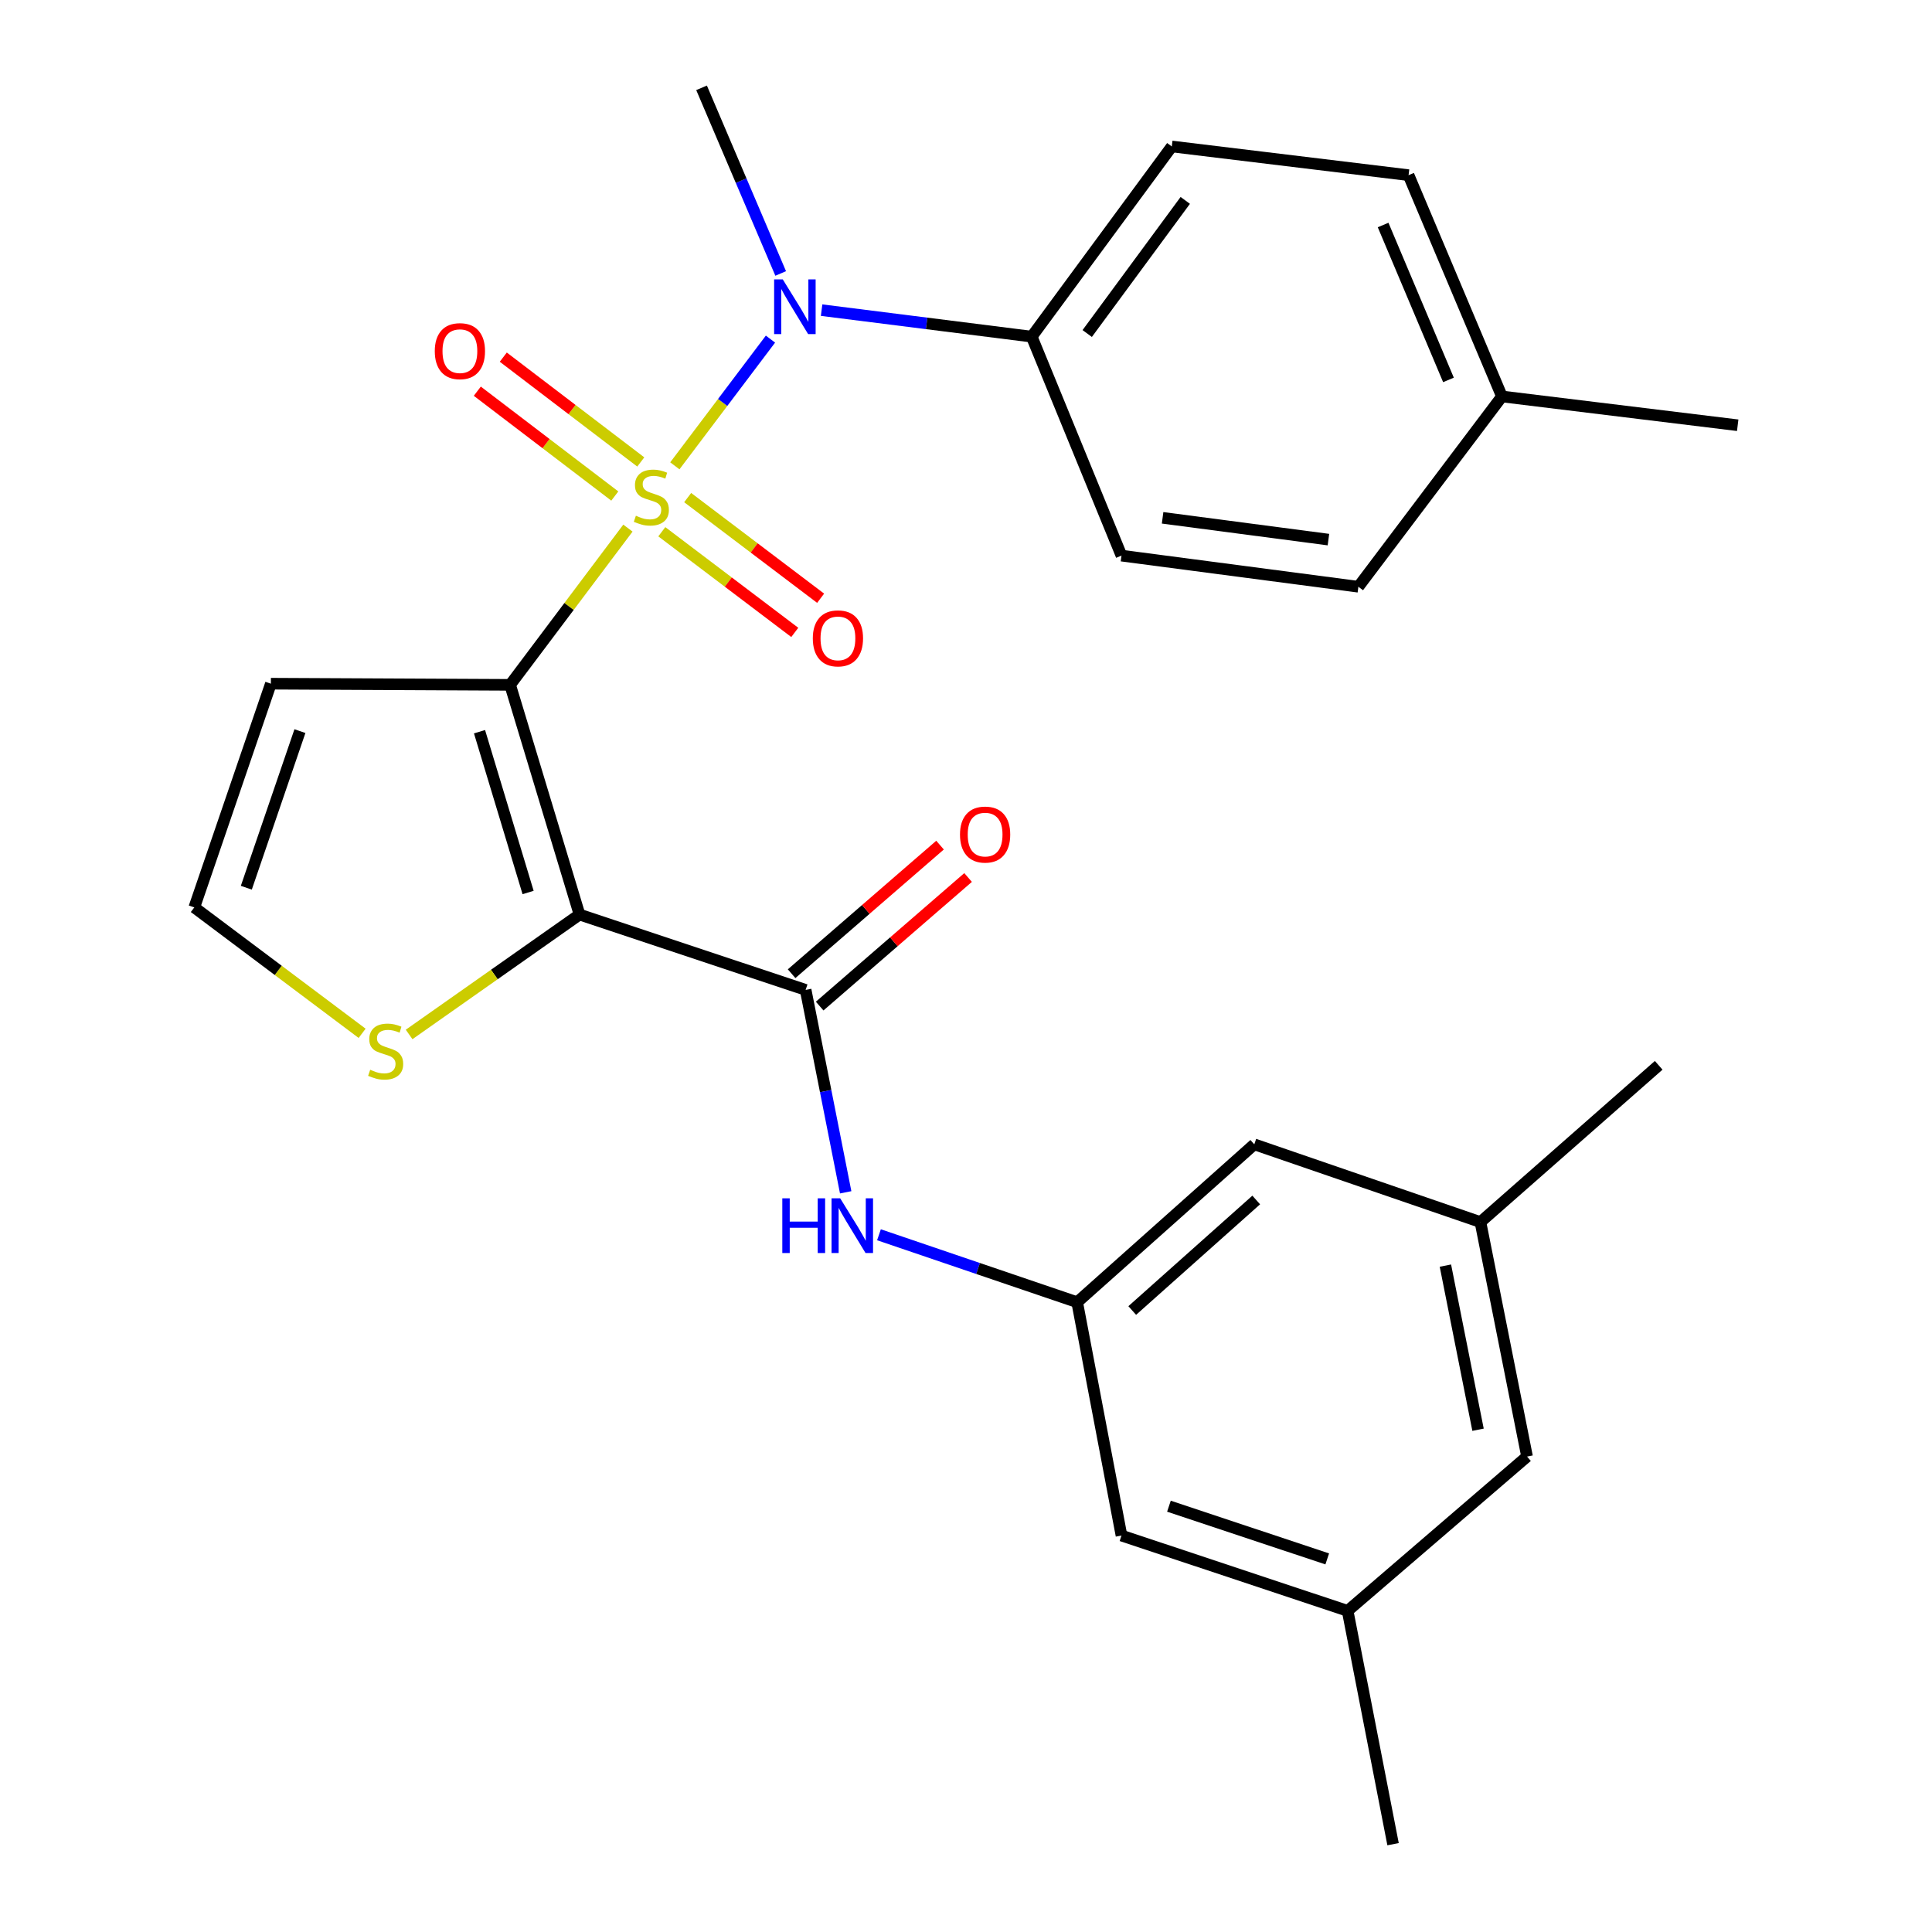 <?xml version='1.0' encoding='iso-8859-1'?>
<svg version='1.1' baseProfile='full'
              xmlns='http://www.w3.org/2000/svg'
                      xmlns:rdkit='http://www.rdkit.org/xml'
                      xmlns:xlink='http://www.w3.org/1999/xlink'
                  xml:space='preserve'
width='1000px' height='1000px' viewBox='0 0 1000 1000'>
<!-- END OF HEADER -->
<rect style='opacity:1.0;fill:#FFFFFF;stroke:none' width='1000' height='1000' x='0' y='0'> </rect>
<path class='bond-0' d='M 325.014,273.352 L 294.525,313.916' style='fill:none;fill-rule:evenodd;stroke:#CCCC00;stroke-width:6px;stroke-linecap:butt;stroke-linejoin:miter;stroke-opacity:1' />
<path class='bond-0' d='M 294.525,313.916 L 264.036,354.48' style='fill:none;fill-rule:evenodd;stroke:#000000;stroke-width:6px;stroke-linecap:butt;stroke-linejoin:miter;stroke-opacity:1' />
<path class='bond-3' d='M 349.298,241.108 L 374.047,208.316' style='fill:none;fill-rule:evenodd;stroke:#CCCC00;stroke-width:6px;stroke-linecap:butt;stroke-linejoin:miter;stroke-opacity:1' />
<path class='bond-3' d='M 374.047,208.316 L 398.796,175.524' style='fill:none;fill-rule:evenodd;stroke:#0000FF;stroke-width:6px;stroke-linecap:butt;stroke-linejoin:miter;stroke-opacity:1' />
<path class='bond-7' d='M 342.552,275.23 L 376.962,301.279' style='fill:none;fill-rule:evenodd;stroke:#CCCC00;stroke-width:6px;stroke-linecap:butt;stroke-linejoin:miter;stroke-opacity:1' />
<path class='bond-7' d='M 376.962,301.279 L 411.373,327.329' style='fill:none;fill-rule:evenodd;stroke:#FF0000;stroke-width:6px;stroke-linecap:butt;stroke-linejoin:miter;stroke-opacity:1' />
<path class='bond-7' d='M 355.935,257.551 L 390.346,283.6' style='fill:none;fill-rule:evenodd;stroke:#CCCC00;stroke-width:6px;stroke-linecap:butt;stroke-linejoin:miter;stroke-opacity:1' />
<path class='bond-7' d='M 390.346,283.6 L 424.756,309.65' style='fill:none;fill-rule:evenodd;stroke:#FF0000;stroke-width:6px;stroke-linecap:butt;stroke-linejoin:miter;stroke-opacity:1' />
<path class='bond-8' d='M 331.662,239.11 L 296.08,211.981' style='fill:none;fill-rule:evenodd;stroke:#CCCC00;stroke-width:6px;stroke-linecap:butt;stroke-linejoin:miter;stroke-opacity:1' />
<path class='bond-8' d='M 296.08,211.981 L 260.498,184.852' style='fill:none;fill-rule:evenodd;stroke:#FF0000;stroke-width:6px;stroke-linecap:butt;stroke-linejoin:miter;stroke-opacity:1' />
<path class='bond-8' d='M 318.218,256.743 L 282.636,229.614' style='fill:none;fill-rule:evenodd;stroke:#CCCC00;stroke-width:6px;stroke-linecap:butt;stroke-linejoin:miter;stroke-opacity:1' />
<path class='bond-8' d='M 282.636,229.614 L 247.054,202.485' style='fill:none;fill-rule:evenodd;stroke:#FF0000;stroke-width:6px;stroke-linecap:butt;stroke-linejoin:miter;stroke-opacity:1' />
<path class='bond-1' d='M 264.036,354.48 L 299.958,473.379' style='fill:none;fill-rule:evenodd;stroke:#000000;stroke-width:6px;stroke-linecap:butt;stroke-linejoin:miter;stroke-opacity:1' />
<path class='bond-1' d='M 248.199,378.728 L 273.343,461.957' style='fill:none;fill-rule:evenodd;stroke:#000000;stroke-width:6px;stroke-linecap:butt;stroke-linejoin:miter;stroke-opacity:1' />
<path class='bond-5' d='M 264.036,354.48 L 140.21,353.876' style='fill:none;fill-rule:evenodd;stroke:#000000;stroke-width:6px;stroke-linecap:butt;stroke-linejoin:miter;stroke-opacity:1' />
<path class='bond-2' d='M 299.958,473.379 L 416.997,512.368' style='fill:none;fill-rule:evenodd;stroke:#000000;stroke-width:6px;stroke-linecap:butt;stroke-linejoin:miter;stroke-opacity:1' />
<path class='bond-4' d='M 299.958,473.379 L 255.857,504.405' style='fill:none;fill-rule:evenodd;stroke:#000000;stroke-width:6px;stroke-linecap:butt;stroke-linejoin:miter;stroke-opacity:1' />
<path class='bond-4' d='M 255.857,504.405 L 211.757,535.431' style='fill:none;fill-rule:evenodd;stroke:#CCCC00;stroke-width:6px;stroke-linecap:butt;stroke-linejoin:miter;stroke-opacity:1' />
<path class='bond-6' d='M 416.997,512.368 L 427.361,564.753' style='fill:none;fill-rule:evenodd;stroke:#000000;stroke-width:6px;stroke-linecap:butt;stroke-linejoin:miter;stroke-opacity:1' />
<path class='bond-6' d='M 427.361,564.753 L 437.725,617.139' style='fill:none;fill-rule:evenodd;stroke:#0000FF;stroke-width:6px;stroke-linecap:butt;stroke-linejoin:miter;stroke-opacity:1' />
<path class='bond-12' d='M 424.256,520.747 L 462.668,487.471' style='fill:none;fill-rule:evenodd;stroke:#000000;stroke-width:6px;stroke-linecap:butt;stroke-linejoin:miter;stroke-opacity:1' />
<path class='bond-12' d='M 462.668,487.471 L 501.079,454.194' style='fill:none;fill-rule:evenodd;stroke:#FF0000;stroke-width:6px;stroke-linecap:butt;stroke-linejoin:miter;stroke-opacity:1' />
<path class='bond-12' d='M 409.738,503.988 L 448.149,470.712' style='fill:none;fill-rule:evenodd;stroke:#000000;stroke-width:6px;stroke-linecap:butt;stroke-linejoin:miter;stroke-opacity:1' />
<path class='bond-12' d='M 448.149,470.712 L 486.56,437.435' style='fill:none;fill-rule:evenodd;stroke:#FF0000;stroke-width:6px;stroke-linecap:butt;stroke-linejoin:miter;stroke-opacity:1' />
<path class='bond-11' d='M 425.258,160.53 L 479.635,167.388' style='fill:none;fill-rule:evenodd;stroke:#0000FF;stroke-width:6px;stroke-linecap:butt;stroke-linejoin:miter;stroke-opacity:1' />
<path class='bond-11' d='M 479.635,167.388 L 534.012,174.246' style='fill:none;fill-rule:evenodd;stroke:#000000;stroke-width:6px;stroke-linecap:butt;stroke-linejoin:miter;stroke-opacity:1' />
<path class='bond-23' d='M 404.081,141.546 L 383.605,93.5' style='fill:none;fill-rule:evenodd;stroke:#0000FF;stroke-width:6px;stroke-linecap:butt;stroke-linejoin:miter;stroke-opacity:1' />
<path class='bond-23' d='M 383.605,93.5 L 363.128,45.455' style='fill:none;fill-rule:evenodd;stroke:#000000;stroke-width:6px;stroke-linecap:butt;stroke-linejoin:miter;stroke-opacity:1' />
<path class='bond-27' d='M 187.435,534.843 L 144.001,502.257' style='fill:none;fill-rule:evenodd;stroke:#CCCC00;stroke-width:6px;stroke-linecap:butt;stroke-linejoin:miter;stroke-opacity:1' />
<path class='bond-27' d='M 144.001,502.257 L 100.568,469.672' style='fill:none;fill-rule:evenodd;stroke:#000000;stroke-width:6px;stroke-linecap:butt;stroke-linejoin:miter;stroke-opacity:1' />
<path class='bond-10' d='M 140.21,353.876 L 100.568,469.672' style='fill:none;fill-rule:evenodd;stroke:#000000;stroke-width:6px;stroke-linecap:butt;stroke-linejoin:miter;stroke-opacity:1' />
<path class='bond-10' d='M 155.242,378.427 L 127.493,459.484' style='fill:none;fill-rule:evenodd;stroke:#000000;stroke-width:6px;stroke-linecap:butt;stroke-linejoin:miter;stroke-opacity:1' />
<path class='bond-9' d='M 454.955,639.11 L 506.248,656.568' style='fill:none;fill-rule:evenodd;stroke:#0000FF;stroke-width:6px;stroke-linecap:butt;stroke-linejoin:miter;stroke-opacity:1' />
<path class='bond-9' d='M 506.248,656.568 L 557.54,674.025' style='fill:none;fill-rule:evenodd;stroke:#000000;stroke-width:6px;stroke-linecap:butt;stroke-linejoin:miter;stroke-opacity:1' />
<path class='bond-15' d='M 557.54,674.025 L 580.478,794.797' style='fill:none;fill-rule:evenodd;stroke:#000000;stroke-width:6px;stroke-linecap:butt;stroke-linejoin:miter;stroke-opacity:1' />
<path class='bond-16' d='M 557.54,674.025 L 649.216,592.304' style='fill:none;fill-rule:evenodd;stroke:#000000;stroke-width:6px;stroke-linecap:butt;stroke-linejoin:miter;stroke-opacity:1' />
<path class='bond-16' d='M 586.046,678.319 L 650.219,621.114' style='fill:none;fill-rule:evenodd;stroke:#000000;stroke-width:6px;stroke-linecap:butt;stroke-linejoin:miter;stroke-opacity:1' />
<path class='bond-17' d='M 534.012,174.246 L 606.519,75.808' style='fill:none;fill-rule:evenodd;stroke:#000000;stroke-width:6px;stroke-linecap:butt;stroke-linejoin:miter;stroke-opacity:1' />
<path class='bond-17' d='M 562.741,172.63 L 613.496,103.724' style='fill:none;fill-rule:evenodd;stroke:#000000;stroke-width:6px;stroke-linecap:butt;stroke-linejoin:miter;stroke-opacity:1' />
<path class='bond-18' d='M 534.012,174.246 L 580.478,287.59' style='fill:none;fill-rule:evenodd;stroke:#000000;stroke-width:6px;stroke-linecap:butt;stroke-linejoin:miter;stroke-opacity:1' />
<path class='bond-13' d='M 697.529,833.774 L 580.478,794.797' style='fill:none;fill-rule:evenodd;stroke:#000000;stroke-width:6px;stroke-linecap:butt;stroke-linejoin:miter;stroke-opacity:1' />
<path class='bond-13' d='M 686.977,806.889 L 605.041,779.606' style='fill:none;fill-rule:evenodd;stroke:#000000;stroke-width:6px;stroke-linecap:butt;stroke-linejoin:miter;stroke-opacity:1' />
<path class='bond-24' d='M 697.529,833.774 L 721.046,954.545' style='fill:none;fill-rule:evenodd;stroke:#000000;stroke-width:6px;stroke-linecap:butt;stroke-linejoin:miter;stroke-opacity:1' />
<path class='bond-29' d='M 697.529,833.774 L 790.4,753.912' style='fill:none;fill-rule:evenodd;stroke:#000000;stroke-width:6px;stroke-linecap:butt;stroke-linejoin:miter;stroke-opacity:1' />
<path class='bond-14' d='M 766.267,632.549 L 649.216,592.304' style='fill:none;fill-rule:evenodd;stroke:#000000;stroke-width:6px;stroke-linecap:butt;stroke-linejoin:miter;stroke-opacity:1' />
<path class='bond-19' d='M 766.267,632.549 L 790.4,753.912' style='fill:none;fill-rule:evenodd;stroke:#000000;stroke-width:6px;stroke-linecap:butt;stroke-linejoin:miter;stroke-opacity:1' />
<path class='bond-19' d='M 748.139,655.077 L 765.032,740.032' style='fill:none;fill-rule:evenodd;stroke:#000000;stroke-width:6px;stroke-linecap:butt;stroke-linejoin:miter;stroke-opacity:1' />
<path class='bond-25' d='M 766.267,632.549 L 858.534,551.406' style='fill:none;fill-rule:evenodd;stroke:#000000;stroke-width:6px;stroke-linecap:butt;stroke-linejoin:miter;stroke-opacity:1' />
<path class='bond-21' d='M 606.519,75.808 L 729.077,90.664' style='fill:none;fill-rule:evenodd;stroke:#000000;stroke-width:6px;stroke-linecap:butt;stroke-linejoin:miter;stroke-opacity:1' />
<path class='bond-20' d='M 580.478,287.59 L 703.097,303.702' style='fill:none;fill-rule:evenodd;stroke:#000000;stroke-width:6px;stroke-linecap:butt;stroke-linejoin:miter;stroke-opacity:1' />
<path class='bond-20' d='M 601.759,268.022 L 687.593,279.301' style='fill:none;fill-rule:evenodd;stroke:#000000;stroke-width:6px;stroke-linecap:butt;stroke-linejoin:miter;stroke-opacity:1' />
<path class='bond-22' d='M 703.097,303.702 L 777.403,205.203' style='fill:none;fill-rule:evenodd;stroke:#000000;stroke-width:6px;stroke-linecap:butt;stroke-linejoin:miter;stroke-opacity:1' />
<path class='bond-28' d='M 729.077,90.664 L 777.403,205.203' style='fill:none;fill-rule:evenodd;stroke:#000000;stroke-width:6px;stroke-linecap:butt;stroke-linejoin:miter;stroke-opacity:1' />
<path class='bond-28' d='M 715.897,116.464 L 749.725,196.641' style='fill:none;fill-rule:evenodd;stroke:#000000;stroke-width:6px;stroke-linecap:butt;stroke-linejoin:miter;stroke-opacity:1' />
<path class='bond-26' d='M 777.403,205.203 L 899.432,220.108' style='fill:none;fill-rule:evenodd;stroke:#000000;stroke-width:6px;stroke-linecap:butt;stroke-linejoin:miter;stroke-opacity:1' />
<path  class='atom-0' d='M 329.135 266.944
Q 329.455 267.064, 330.775 267.624
Q 332.095 268.184, 333.535 268.544
Q 335.015 268.864, 336.455 268.864
Q 339.135 268.864, 340.695 267.584
Q 342.255 266.264, 342.255 263.984
Q 342.255 262.424, 341.455 261.464
Q 340.695 260.504, 339.495 259.984
Q 338.295 259.464, 336.295 258.864
Q 333.775 258.104, 332.255 257.384
Q 330.775 256.664, 329.695 255.144
Q 328.655 253.624, 328.655 251.064
Q 328.655 247.504, 331.055 245.304
Q 333.495 243.104, 338.295 243.104
Q 341.575 243.104, 345.295 244.664
L 344.375 247.744
Q 340.975 246.344, 338.415 246.344
Q 335.655 246.344, 334.135 247.504
Q 332.615 248.624, 332.655 250.584
Q 332.655 252.104, 333.415 253.024
Q 334.215 253.944, 335.335 254.464
Q 336.495 254.984, 338.415 255.584
Q 340.975 256.384, 342.495 257.184
Q 344.015 257.984, 345.095 259.624
Q 346.215 261.224, 346.215 263.984
Q 346.215 267.904, 343.575 270.024
Q 340.975 272.104, 336.615 272.104
Q 334.095 272.104, 332.175 271.544
Q 330.295 271.024, 328.055 270.104
L 329.135 266.944
' fill='#CCCC00'/>
<path  class='atom-4' d='M 405.169 144.626
L 414.449 159.626
Q 415.369 161.106, 416.849 163.786
Q 418.329 166.466, 418.409 166.626
L 418.409 144.626
L 422.169 144.626
L 422.169 172.946
L 418.289 172.946
L 408.329 156.546
Q 407.169 154.626, 405.929 152.426
Q 404.729 150.226, 404.369 149.546
L 404.369 172.946
L 400.689 172.946
L 400.689 144.626
L 405.169 144.626
' fill='#0000FF'/>
<path  class='atom-5' d='M 191.61 553.698
Q 191.93 553.818, 193.25 554.378
Q 194.57 554.938, 196.01 555.298
Q 197.49 555.618, 198.93 555.618
Q 201.61 555.618, 203.17 554.338
Q 204.73 553.018, 204.73 550.738
Q 204.73 549.178, 203.93 548.218
Q 203.17 547.258, 201.97 546.738
Q 200.77 546.218, 198.77 545.618
Q 196.25 544.858, 194.73 544.138
Q 193.25 543.418, 192.17 541.898
Q 191.13 540.378, 191.13 537.818
Q 191.13 534.258, 193.53 532.058
Q 195.97 529.858, 200.77 529.858
Q 204.05 529.858, 207.77 531.418
L 206.85 534.498
Q 203.45 533.098, 200.89 533.098
Q 198.13 533.098, 196.61 534.258
Q 195.09 535.378, 195.13 537.338
Q 195.13 538.858, 195.89 539.778
Q 196.69 540.698, 197.81 541.218
Q 198.97 541.738, 200.89 542.338
Q 203.45 543.138, 204.97 543.938
Q 206.49 544.738, 207.57 546.378
Q 208.69 547.978, 208.69 550.738
Q 208.69 554.658, 206.05 556.778
Q 203.45 558.858, 199.09 558.858
Q 196.57 558.858, 194.65 558.298
Q 192.77 557.778, 190.53 556.858
L 191.61 553.698
' fill='#CCCC00'/>
<path  class='atom-7' d='M 404.922 620.249
L 408.762 620.249
L 408.762 632.289
L 423.242 632.289
L 423.242 620.249
L 427.082 620.249
L 427.082 648.569
L 423.242 648.569
L 423.242 635.489
L 408.762 635.489
L 408.762 648.569
L 404.922 648.569
L 404.922 620.249
' fill='#0000FF'/>
<path  class='atom-7' d='M 434.882 620.249
L 444.162 635.249
Q 445.082 636.729, 446.562 639.409
Q 448.042 642.089, 448.122 642.249
L 448.122 620.249
L 451.882 620.249
L 451.882 648.569
L 448.002 648.569
L 438.042 632.169
Q 436.882 630.249, 435.642 628.049
Q 434.442 625.849, 434.082 625.169
L 434.082 648.569
L 430.402 648.569
L 430.402 620.249
L 434.882 620.249
' fill='#0000FF'/>
<path  class='atom-8' d='M 420.713 330.415
Q 420.713 323.615, 424.073 319.815
Q 427.433 316.015, 433.713 316.015
Q 439.993 316.015, 443.353 319.815
Q 446.713 323.615, 446.713 330.415
Q 446.713 337.295, 443.313 341.215
Q 439.913 345.095, 433.713 345.095
Q 427.473 345.095, 424.073 341.215
Q 420.713 337.335, 420.713 330.415
M 433.713 341.895
Q 438.033 341.895, 440.353 339.015
Q 442.713 336.095, 442.713 330.415
Q 442.713 324.855, 440.353 322.055
Q 438.033 319.215, 433.713 319.215
Q 429.393 319.215, 427.033 322.015
Q 424.713 324.815, 424.713 330.415
Q 424.713 336.135, 427.033 339.015
Q 429.393 341.895, 433.713 341.895
' fill='#FF0000'/>
<path  class='atom-9' d='M 225.044 181.754
Q 225.044 174.954, 228.404 171.154
Q 231.764 167.354, 238.044 167.354
Q 244.324 167.354, 247.684 171.154
Q 251.044 174.954, 251.044 181.754
Q 251.044 188.634, 247.644 192.554
Q 244.244 196.434, 238.044 196.434
Q 231.804 196.434, 228.404 192.554
Q 225.044 188.674, 225.044 181.754
M 238.044 193.234
Q 242.364 193.234, 244.684 190.354
Q 247.044 187.434, 247.044 181.754
Q 247.044 176.194, 244.684 173.394
Q 242.364 170.554, 238.044 170.554
Q 233.724 170.554, 231.364 173.354
Q 229.044 176.154, 229.044 181.754
Q 229.044 187.474, 231.364 190.354
Q 233.724 193.234, 238.044 193.234
' fill='#FF0000'/>
<path  class='atom-13' d='M 496.892 431.97
Q 496.892 425.17, 500.252 421.37
Q 503.612 417.57, 509.892 417.57
Q 516.172 417.57, 519.532 421.37
Q 522.892 425.17, 522.892 431.97
Q 522.892 438.85, 519.492 442.77
Q 516.092 446.65, 509.892 446.65
Q 503.652 446.65, 500.252 442.77
Q 496.892 438.89, 496.892 431.97
M 509.892 443.45
Q 514.212 443.45, 516.532 440.57
Q 518.892 437.65, 518.892 431.97
Q 518.892 426.41, 516.532 423.61
Q 514.212 420.77, 509.892 420.77
Q 505.572 420.77, 503.212 423.57
Q 500.892 426.37, 500.892 431.97
Q 500.892 437.69, 503.212 440.57
Q 505.572 443.45, 509.892 443.45
' fill='#FF0000'/>
</svg>
